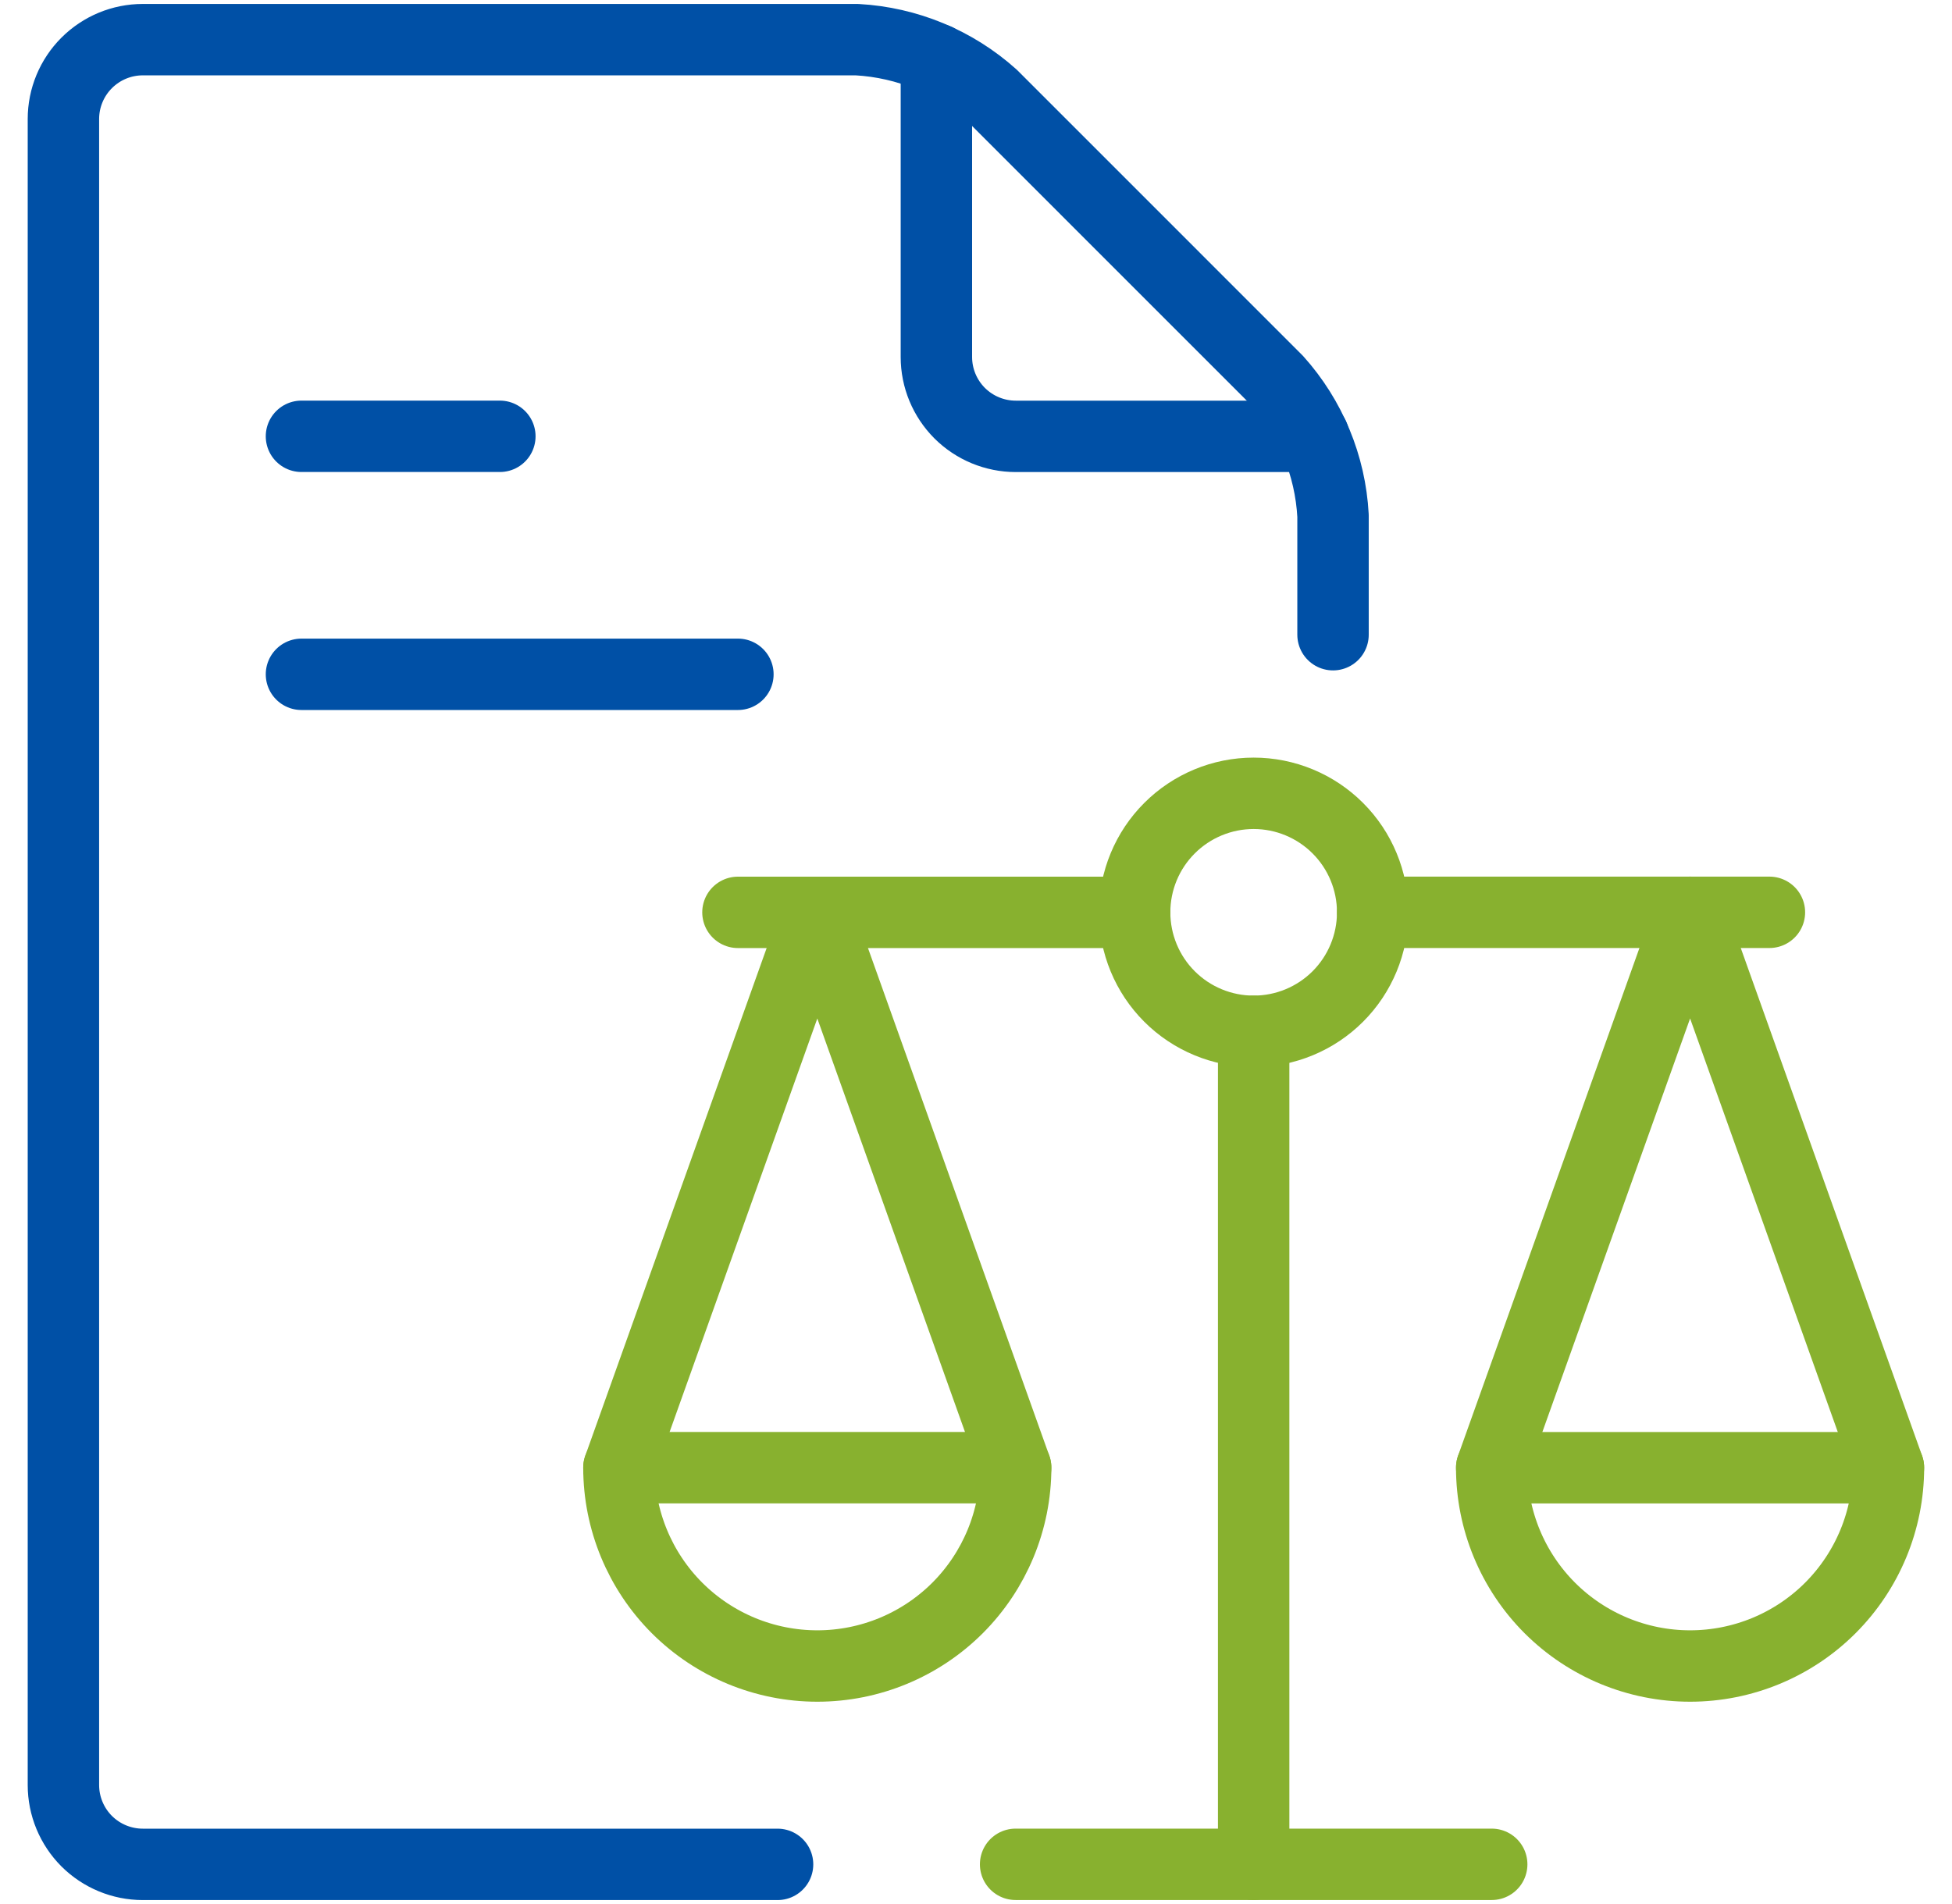 <svg width="41" height="40" viewBox="0 0 41 40" fill="none" xmlns="http://www.w3.org/2000/svg">
<g clip-path="url(#clip0_7545_549)">
<path d="M26.332 21.666V39.166" stroke="#88B12F" stroke-width="1.5" stroke-linecap="round" stroke-linejoin="round"/>
<path d="M13 30.833L17.167 19.167L21.333 30.833" stroke="#88B12F" stroke-width="1.5" stroke-linecap="round" stroke-linejoin="round"/>
<path d="M23.832 19.166C23.832 19.829 24.095 20.465 24.564 20.934C25.033 21.403 25.669 21.666 26.332 21.666C26.995 21.666 27.631 21.403 28.1 20.934C28.569 20.465 28.832 19.829 28.832 19.166C28.832 18.503 28.569 17.868 28.1 17.399C27.631 16.93 26.995 16.666 26.332 16.666C25.669 16.666 25.033 16.93 24.564 17.399C24.095 17.868 23.832 18.503 23.832 19.166Z" stroke="#88B12F" stroke-width="1.5" stroke-linecap="round" stroke-linejoin="round"/>
<path d="M28.832 19.166H37.165" stroke="#88B12F" stroke-width="1.5" stroke-linecap="round" stroke-linejoin="round"/>
<path d="M15.5 19.167H23.833" stroke="#88B12F" stroke-width="1.5" stroke-linecap="round" stroke-linejoin="round"/>
<path d="M21.332 39.166H31.332" stroke="#88B12F" stroke-width="1.5" stroke-linecap="round" stroke-linejoin="round"/>
<path d="M21.333 30.833C21.333 31.938 20.894 32.998 20.113 33.78C19.331 34.561 18.272 35 17.167 35C16.062 35 15.002 34.561 14.22 33.78C13.439 32.998 13 31.938 13 30.833H21.333Z" stroke="#88B12F" stroke-width="1.5" stroke-linecap="round" stroke-linejoin="round"/>
<path d="M39.665 30.833L35.499 19.166L31.332 30.833" stroke="#88B12F" stroke-width="1.5" stroke-linecap="round" stroke-linejoin="round"/>
<path d="M31.332 30.834C31.332 31.939 31.771 32.998 32.552 33.78C33.334 34.561 34.394 35 35.499 35C36.604 35 37.664 34.561 38.445 33.78C39.226 32.998 39.665 31.939 39.665 30.834H31.332Z" stroke="#88B12F" stroke-width="1.5" stroke-linecap="round" stroke-linejoin="round"/>
<path d="M16.332 39.167H2.999C2.557 39.167 2.133 38.991 1.82 38.679C1.508 38.366 1.332 37.942 1.332 37.5V2.5C1.332 2.058 1.508 1.634 1.82 1.322C2.133 1.009 2.557 0.833 2.999 0.833H17.999C19.054 0.891 20.057 1.306 20.844 2.012L26.82 7.989C27.526 8.775 27.942 9.779 27.999 10.834V13.334" stroke="#0050A6" stroke-width="1.5" stroke-linecap="round" stroke-linejoin="round"/>
<path d="M19.668 1.242V7.5C19.668 7.942 19.844 8.366 20.156 8.679C20.469 8.991 20.893 9.167 21.335 9.167H27.593" stroke="#0050A6" stroke-width="1.5" stroke-linecap="round" stroke-linejoin="round"/>
<path d="M6.332 9.166H10.499" stroke="#0050A6" stroke-width="1.5" stroke-linecap="round" stroke-linejoin="round"/>
<path d="M6.332 14.166H15.499" stroke="#0050A6" stroke-width="1.5" stroke-linecap="round" stroke-linejoin="round"/>
</g>
<defs>
<clipPath id="clip0_7545_549">
<rect width="40" height="40" fill="white" transform="translate(0.5)"/>
</clipPath>
</defs>
</svg>
